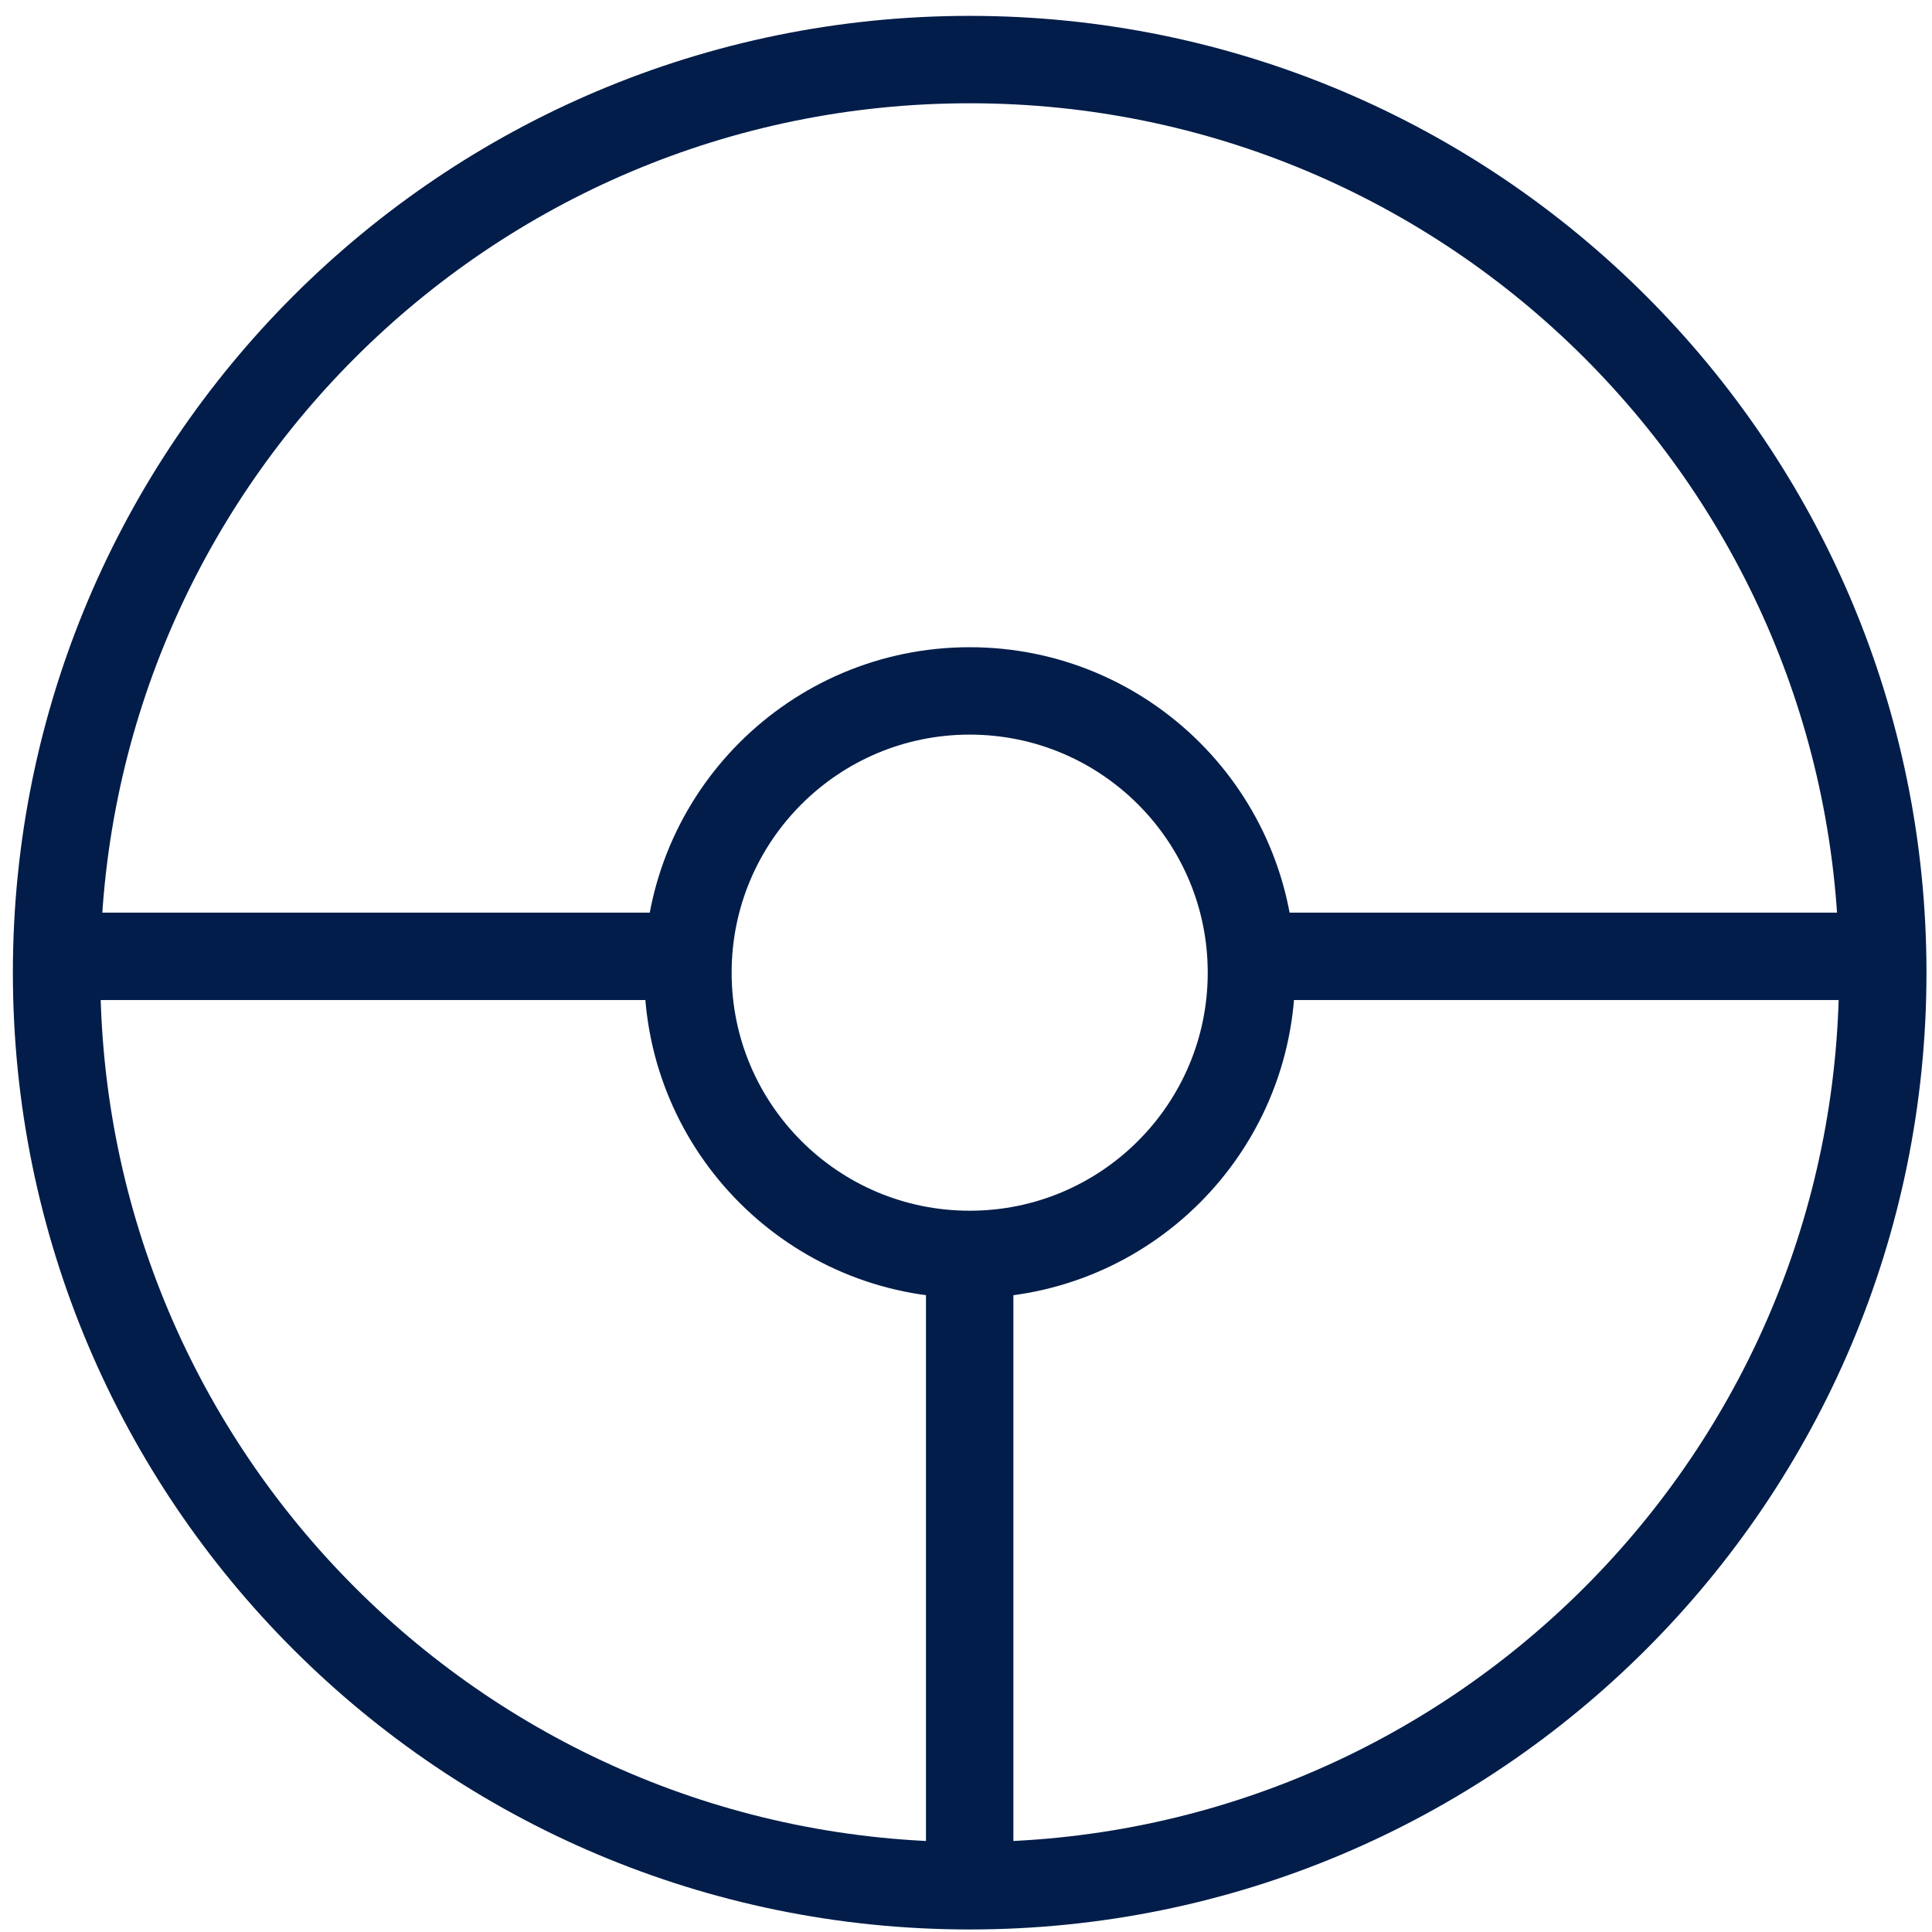 <svg width="84" height="84" viewBox="0 0 84 84" fill="none" xmlns="http://www.w3.org/2000/svg">
<g clip-path="url(#clip0_1_1016)">
<path d="M42.16 81.99C64.086 81.99 81.86 64.216 81.86 42.29C81.86 20.364 64.086 2.59 42.16 2.59C20.234 2.59 2.46 20.364 2.46 42.29C2.46 64.216 20.234 81.99 42.16 81.99Z" stroke="#021D49" stroke-width="3.8" stroke-miterlimit="10"/>
<path d="M42.16 54.54C48.925 54.54 54.41 49.055 54.41 42.29C54.41 35.525 48.925 30.04 42.16 30.04C35.395 30.04 29.91 35.525 29.91 42.29C29.91 49.055 35.395 54.54 42.16 54.54Z" stroke="#021D49" stroke-width="3.8" stroke-miterlimit="10"/>
<path d="M1.71 41.58H29.71M53.71 41.58H81.71M42.16 82V54" stroke="#021D49" stroke-width="3.8" stroke-miterlimit="10"/>
</g>
<defs>
<clipPath id="clip0_1_1016">
<rect width="83.21" height="83.21" fill="white" transform="translate(0.56 0.69)"/>
</clipPath>
</defs>
</svg>
